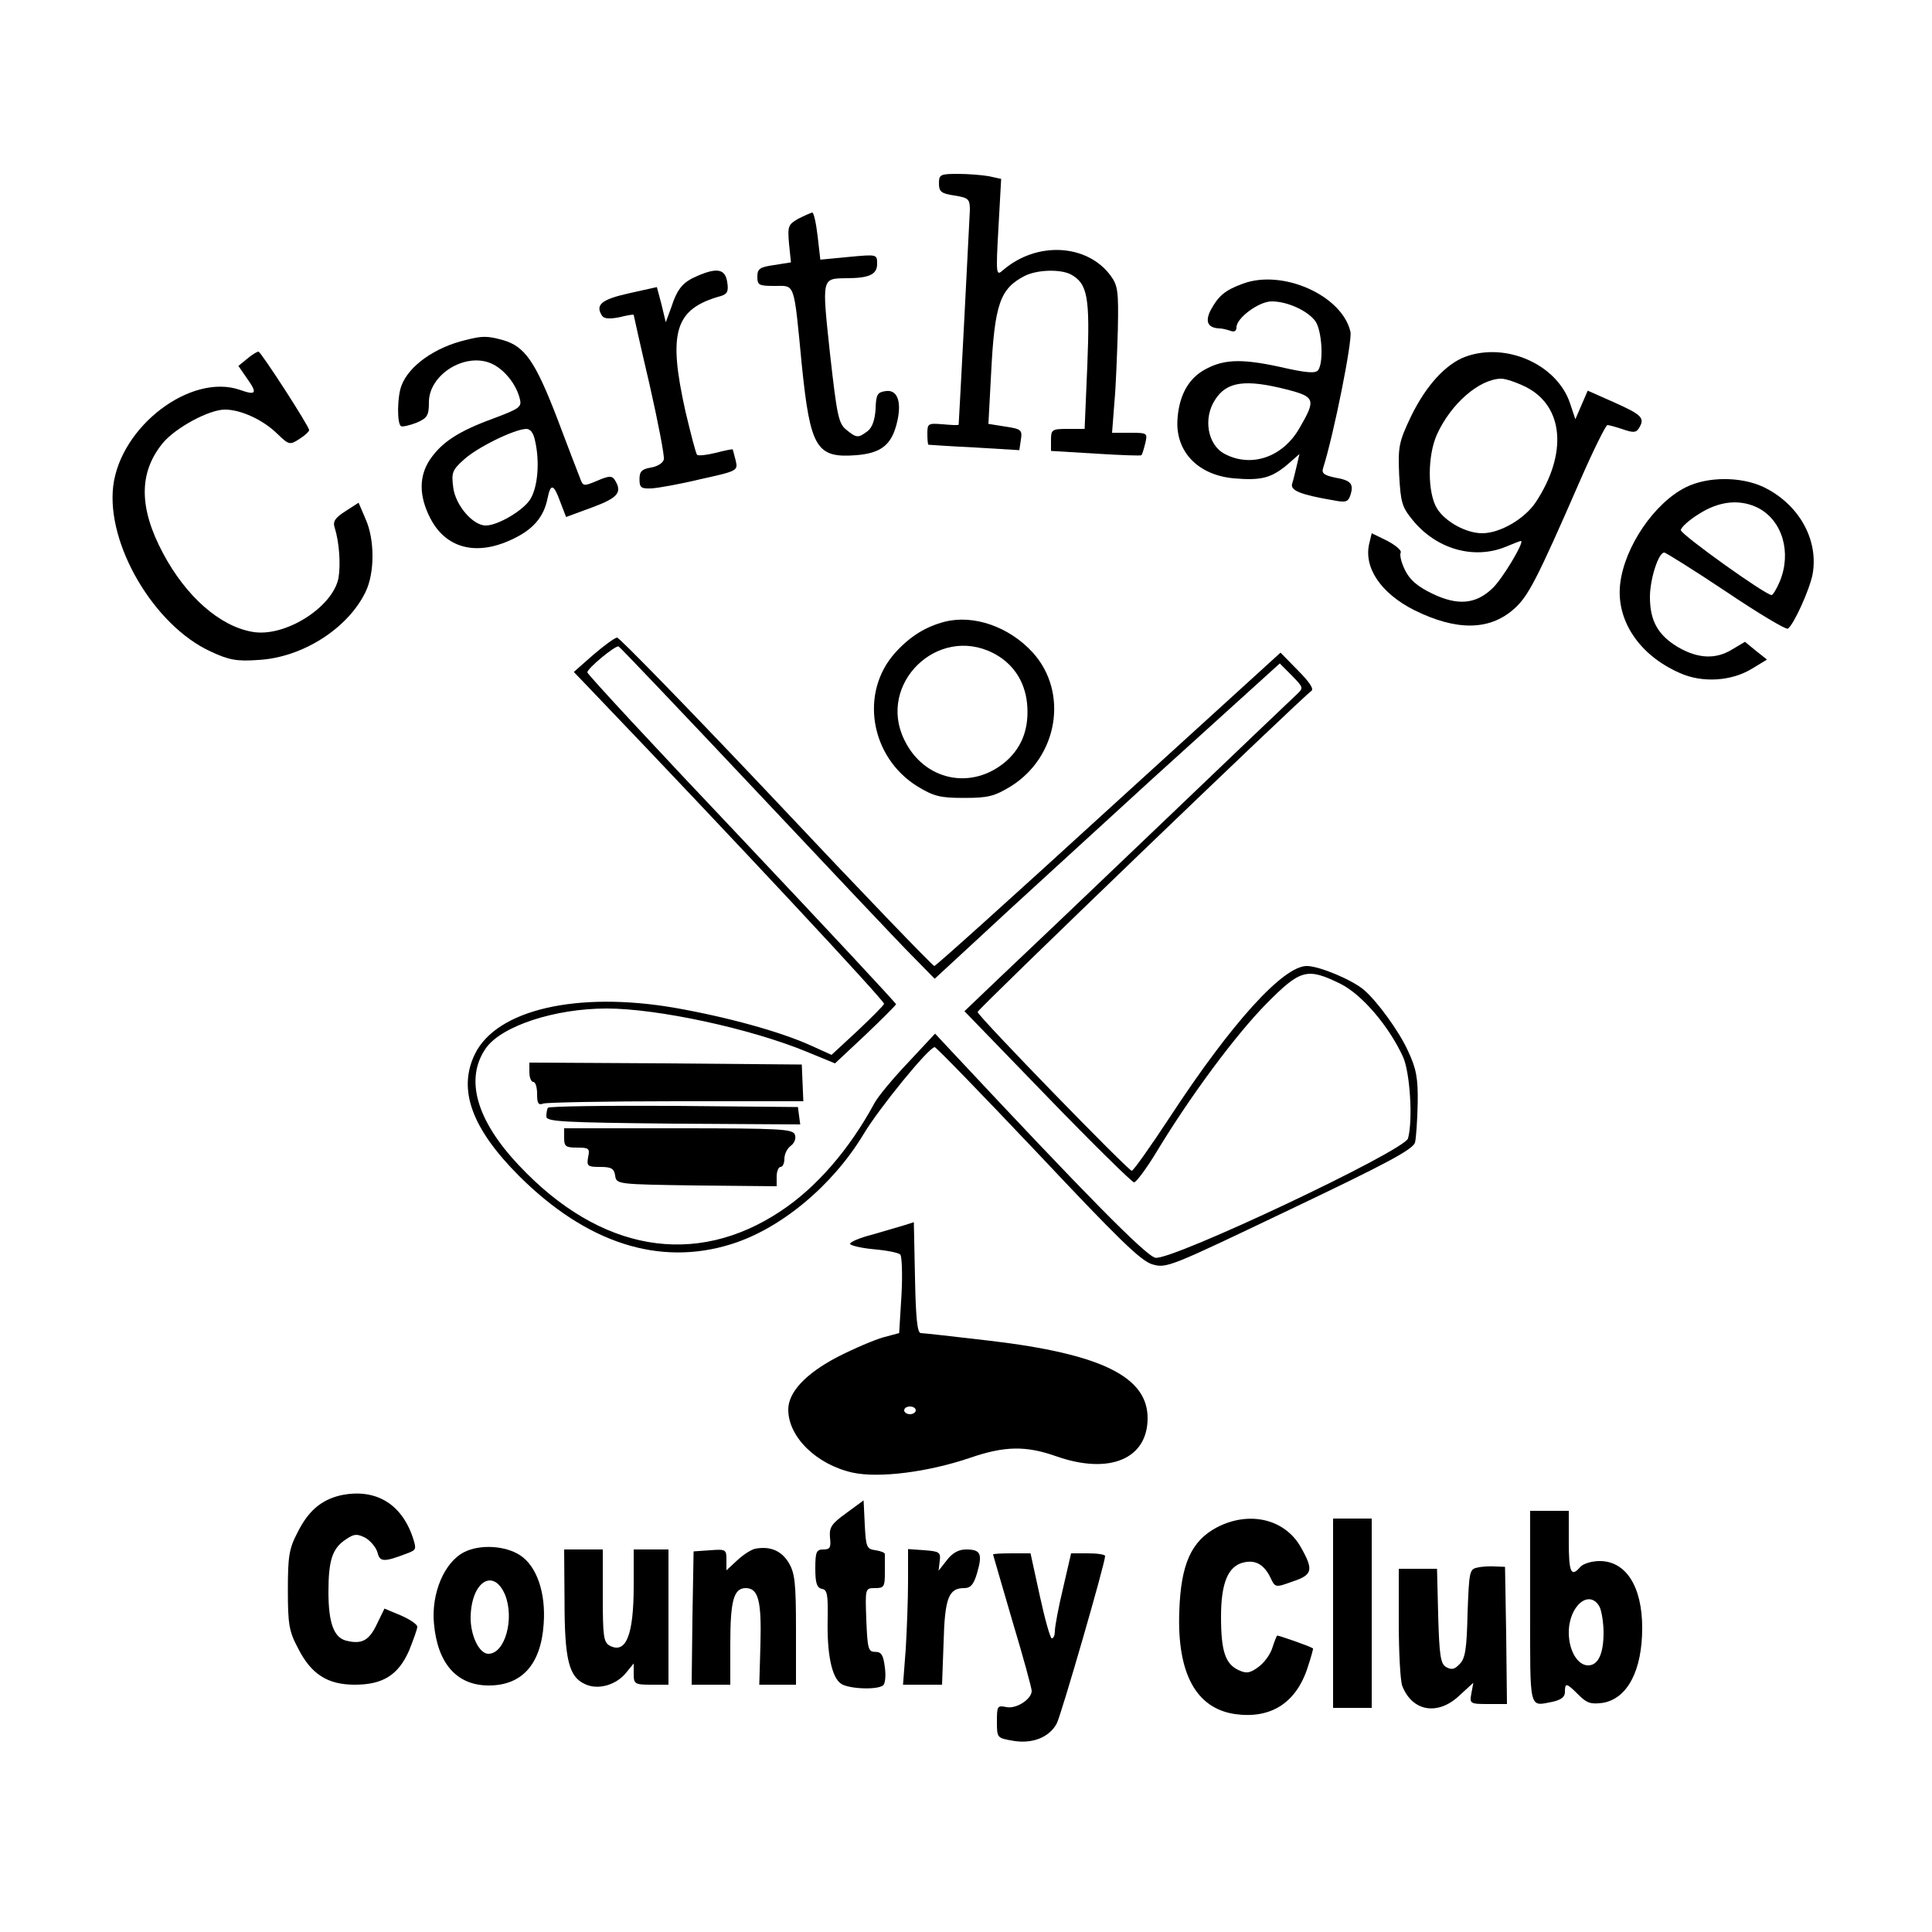 <?xml version="1.0" standalone="no"?>
<!DOCTYPE svg PUBLIC "-//W3C//DTD SVG 20010904//EN"
 "http://www.w3.org/TR/2001/REC-SVG-20010904/DTD/svg10.dtd">
<svg version="1.0" xmlns="http://www.w3.org/2000/svg"
 width="500pt" height="500pt" viewBox="0 0 500 500"
 preserveAspectRatio="xMidYMid meet">
<g transform="translate(0,500) scale(0.1,-0.1)"
fill="#000000" stroke="none">
<path d="M2430 4525 c0 -21 6 -26 40 -31 37 -6 40 -9 40 -38 -1 -27 -28 -545
-29 -555 -1 -2 -19 -1 -41 1 -38 3 -40 2 -40 -24 0 -16 1 -28 3 -29 1 0 55 -4
119 -7 l116 -7 4 27 c4 25 1 28 -40 34 l-44 7 7 131 c9 179 23 219 87 252 32
16 91 18 119 4 44 -24 50 -59 43 -235 l-7 -165 -44 0 c-41 0 -43 -2 -43 -29
l0 -28 116 -7 c64 -4 117 -6 118 -4 2 2 6 15 10 31 6 26 6 27 -40 27 l-46 0 6
78 c4 42 7 127 9 189 2 100 0 114 -19 140 -61 82 -191 89 -278 14 -18 -16 -19
-13 -12 110 l7 126 -32 7 c-17 3 -53 6 -80 6 -46 0 -49 -2 -49 -25z"/>
<path d="M2066 4434 c-26 -15 -28 -19 -24 -65 l5 -48 -44 -7 c-37 -5 -43 -10
-43 -30 0 -22 4 -24 45 -24 53 0 49 14 70 -204 22 -216 38 -242 141 -234 63 5
90 26 104 79 15 56 4 91 -27 87 -22 -3 -26 -8 -27 -47 -2 -29 -9 -48 -21 -57
-24 -18 -28 -18 -55 4 -20 16 -24 37 -42 197 -21 197 -22 194 42 195 60 0 80
10 80 37 0 25 0 25 -74 18 l-73 -7 -7 61 c-4 34 -10 61 -14 61 -4 -1 -20 -8
-36 -16z"/>
<path d="M1805 4286 c-38 -16 -52 -33 -68 -82 l-14 -38 -11 46 -12 45 -72 -16
c-72 -16 -88 -30 -70 -58 5 -8 19 -9 45 -4 20 5 37 8 37 6 0 -1 18 -82 41
-180 22 -97 39 -185 37 -194 -2 -9 -16 -18 -33 -21 -24 -4 -30 -10 -30 -30 0
-22 4 -25 31 -24 17 1 74 11 127 24 96 21 97 22 91 48 -4 15 -7 28 -8 29 -1 1
-21 -3 -44 -9 -24 -6 -45 -8 -48 -5 -3 3 -16 53 -30 112 -46 206 -28 266 92
299 16 5 20 12 16 36 -5 34 -26 38 -77 16z"/>
<path d="M3217 4266 c-47 -17 -64 -32 -84 -69 -15 -30 -7 -46 24 -47 6 0 18
-3 27 -6 10 -4 16 -1 16 9 0 24 58 67 91 67 41 0 93 -24 113 -51 17 -24 22
-104 8 -126 -6 -10 -28 -9 -102 8 -102 22 -148 19 -198 -11 -40 -25 -62 -69
-65 -130 -3 -81 55 -140 147 -148 70 -6 96 1 137 35 l32 28 -7 -30 c-4 -17 -9
-38 -12 -47 -5 -17 20 -28 108 -43 31 -6 37 -4 43 14 9 29 1 38 -40 45 -28 6
-35 11 -31 24 28 88 76 329 71 353 -21 94 -175 163 -278 125z m113 -274 c74
-19 76 -26 33 -100 -43 -75 -124 -103 -193 -67 -45 23 -57 93 -25 141 30 47
79 53 185 26z"/>
<path d="M1205 4120 c-80 -19 -147 -67 -166 -118 -11 -28 -12 -99 -1 -105 4
-2 22 2 40 9 28 12 32 19 32 53 0 71 92 129 160 101 33 -14 65 -52 75 -91 6
-22 1 -26 -68 -52 -91 -33 -134 -62 -164 -106 -29 -43 -29 -94 0 -151 40 -79
119 -100 212 -56 54 25 82 57 92 106 8 40 16 38 33 -9 l15 -39 68 25 c67 25
78 39 58 71 -7 11 -15 11 -45 -2 -36 -15 -37 -15 -45 7 -5 12 -32 83 -60 157
-56 145 -83 184 -140 200 -40 11 -53 11 -96 0z m180 -262 c12 -53 7 -117 -12
-149 -17 -29 -84 -69 -116 -69 -33 0 -78 52 -84 98 -5 39 -3 45 28 73 34 31
129 78 161 79 11 0 19 -11 23 -32z"/>
<path d="M639 4071 l-22 -18 22 -32 c28 -39 24 -45 -18 -30 -127 44 -309 -94
-328 -249 -18 -151 106 -361 252 -428 47 -22 68 -26 123 -22 114 6 232 81 278
176 24 49 24 136 0 189 l-18 42 -34 -22 c-27 -17 -33 -27 -28 -42 12 -38 16
-95 10 -131 -15 -76 -140 -155 -224 -139 -84 15 -171 92 -230 203 -63 118 -63
209 -1 285 33 40 120 87 161 87 41 0 98 -26 135 -62 31 -30 33 -30 58 -14 14
9 25 19 25 23 0 10 -125 203 -131 203 -4 0 -17 -8 -30 -19z"/>
<path d="M3793 4077 c-52 -19 -103 -76 -141 -154 -32 -67 -34 -79 -31 -152 4
-71 7 -83 35 -117 61 -75 158 -103 241 -69 19 8 37 15 39 15 11 0 -48 -99 -74
-123 -43 -41 -90 -45 -156 -13 -39 19 -58 36 -70 61 -10 20 -14 39 -11 45 3 5
-12 18 -34 30 l-41 20 -6 -25 c-16 -63 29 -130 116 -174 109 -54 194 -53 257
2 38 33 60 76 173 335 34 78 66 142 70 142 4 0 22 -5 40 -11 26 -9 34 -9 41 2
17 27 9 35 -62 67 l-70 31 -16 -37 -16 -37 -14 42 c-34 100 -165 158 -270 120z
m157 -79 c97 -50 107 -172 25 -297 -29 -44 -93 -81 -139 -81 -42 0 -96 30
-117 64 -25 41 -25 137 0 192 36 79 109 143 166 144 12 0 41 -10 65 -22z"/>
<path d="M4363 3739 c-81 -40 -159 -154 -170 -250 -11 -94 49 -185 155 -231
58 -26 134 -21 187 12 l38 23 -29 23 -28 23 -32 -19 c-43 -27 -89 -25 -141 5
-52 31 -73 68 -73 130 0 46 22 115 37 115 4 0 76 -45 160 -101 83 -56 155 -99
160 -96 15 10 56 100 64 141 16 90 -36 182 -128 226 -58 27 -144 27 -200 -1z
m188 -54 c62 -33 86 -115 55 -190 -8 -19 -18 -35 -21 -35 -16 0 -234 156 -235
168 0 7 21 26 47 42 53 34 107 39 154 15z"/>
<path d="M2445 3391 c-50 -13 -90 -38 -128 -80 -93 -103 -65 -270 57 -346 43
-26 59 -30 121 -30 62 0 78 4 121 30 122 76 150 243 57 346 -61 67 -153 99
-228 80z m125 -81 c51 -26 82 -72 88 -130 6 -63 -12 -112 -53 -149 -89 -78
-214 -52 -265 55 -70 144 86 297 230 224z"/>
<path d="M1535 3305 l-50 -44 46 -48 c376 -393 760 -805 757 -811 -2 -5 -33
-36 -69 -70 l-67 -62 -53 24 c-79 36 -217 74 -354 98 -252 43 -460 -5 -516
-120 -45 -92 -8 -193 115 -316 174 -173 362 -234 548 -176 129 40 263 152 343
285 40 67 169 225 184 225 4 0 124 -124 267 -275 208 -221 266 -278 296 -287
37 -11 45 -7 355 141 252 120 319 156 325 174 3 12 6 58 7 102 1 66 -4 90 -25
135 -23 51 -80 129 -114 158 -30 26 -116 62 -148 62 -61 0 -194 -146 -355
-392 -50 -76 -94 -138 -98 -138 -9 0 -399 401 -399 411 0 7 842 817 864 831 7
5 -6 24 -35 53 l-45 46 -445 -405 c-244 -223 -447 -406 -451 -406 -4 0 -188
191 -408 425 -221 234 -407 425 -413 425 -7 -1 -34 -21 -62 -45z m420 -350
c191 -203 374 -397 406 -429 l58 -59 118 109 c65 61 266 244 446 409 l329 298
31 -31 c31 -32 31 -32 12 -50 -11 -10 -168 -160 -350 -334 -181 -173 -370
-353 -420 -400 l-89 -85 214 -221 c118 -122 220 -222 225 -222 6 1 33 37 60
82 88 145 204 301 283 381 88 89 105 93 191 51 56 -28 125 -109 162 -189 18
-40 26 -163 13 -211 -8 -32 -614 -318 -654 -309 -25 5 -184 167 -528 535 l-42
45 -70 -75 c-39 -41 -78 -88 -87 -105 -65 -120 -150 -218 -242 -279 -222 -148
-468 -105 -677 117 -112 118 -142 226 -86 305 41 57 178 102 312 102 132 0
373 -52 518 -112 l73 -30 78 73 c43 41 79 77 80 80 0 3 -179 195 -399 428
-220 232 -400 426 -400 431 0 10 72 70 81 67 3 -1 162 -168 354 -372z"/>
<path d="M1370 2225 c0 -14 5 -25 10 -25 6 0 10 -14 10 -31 0 -24 3 -30 16
-25 9 3 164 6 344 6 l329 0 -2 48 -2 47 -353 3 -352 2 0 -25z"/>
<path d="M1418 2133 c-3 -5 -4 -15 -4 -23 1 -13 46 -15 329 -18 l328 -2 -3 22
-3 23 -322 3 c-177 1 -323 -1 -325 -5z"/>
<path d="M1460 2055 c0 -22 4 -25 34 -25 30 0 33 -2 28 -25 -4 -23 -1 -25 31
-25 29 0 36 -4 39 -22 3 -23 4 -23 211 -26 l207 -2 0 25 c0 14 5 25 10 25 6 0
10 10 10 21 0 12 7 27 17 34 9 7 14 19 10 29 -6 14 -37 16 -302 16 l-295 0 0
-25z"/>
<path d="M2340 1829 c-14 -4 -51 -15 -82 -24 -32 -8 -58 -19 -58 -24 0 -4 28
-11 61 -14 34 -3 65 -9 69 -14 4 -4 6 -52 3 -105 l-6 -98 -41 -11 c-22 -6 -76
-29 -119 -51 -82 -43 -127 -91 -127 -136 0 -71 73 -142 166 -163 68 -15 195 1
304 38 90 31 145 32 224 4 137 -48 236 -7 236 99 0 107 -120 166 -407 200 -93
11 -174 20 -180 20 -9 0 -13 39 -15 143 l-3 144 -25 -8z m30 -479 c0 -5 -7
-10 -15 -10 -8 0 -15 5 -15 10 0 6 7 10 15 10 8 0 15 -4 15 -10z"/>
<path d="M881 1130 c-50 -12 -83 -40 -111 -96 -22 -42 -25 -62 -25 -149 0 -88
3 -107 26 -150 34 -68 77 -95 147 -95 73 0 113 25 141 89 11 28 21 55 21 61 0
6 -19 19 -42 29 l-43 18 -20 -41 c-20 -42 -39 -52 -79 -42 -32 8 -46 46 -46
126 0 82 10 113 45 136 22 15 29 15 51 4 13 -8 27 -24 31 -38 6 -25 17 -25 77
-2 24 9 24 11 14 42 -30 88 -98 127 -187 108z"/>
<path d="M2190 1084 c-39 -28 -44 -37 -42 -63 3 -26 0 -31 -17 -31 -18 0 -21
-6 -21 -49 0 -38 4 -50 17 -53 14 -2 16 -15 15 -78 -2 -89 10 -150 34 -167 19
-14 93 -17 109 -5 6 4 8 25 5 47 -4 32 -9 40 -25 40 -18 0 -20 8 -23 83 -3 82
-3 82 23 82 23 0 25 4 25 40 0 22 0 43 0 48 0 4 -11 8 -24 10 -23 3 -25 8 -28
66 l-3 63 -45 -33z"/>
<path d="M3960 840 c0 -272 -4 -256 59 -244 21 5 31 12 31 25 0 25 4 24 35 -7
22 -22 32 -25 63 -21 64 11 102 84 102 194 0 107 -42 173 -110 173 -21 0 -43
-7 -50 -15 -24 -28 -30 -15 -30 65 l0 80 -50 0 -50 0 0 -250z m180 1 c5 -11
10 -41 10 -66 0 -55 -14 -85 -40 -85 -27 0 -50 38 -50 85 0 70 54 114 80 66z"/>
<path d="M3149 1047 c-66 -35 -93 -95 -97 -217 -6 -160 43 -251 144 -266 92
-13 158 28 188 120 9 27 15 49 14 50 -9 6 -92 35 -93 33 -1 -1 -7 -15 -12 -31
-5 -17 -21 -39 -36 -50 -22 -16 -31 -18 -52 -8 -34 16 -45 49 -45 138 0 87 18
130 57 140 31 8 54 -4 71 -39 12 -26 13 -26 57 -10 52 17 55 30 22 88 -41 74
-134 96 -218 52z"/>
<path d="M3450 825 l0 -245 50 0 50 0 0 245 0 245 -50 0 -50 0 0 -245z"/>
<path d="M1201 983 c-51 -26 -85 -106 -78 -184 9 -104 59 -161 142 -161 86 0
135 55 142 159 6 81 -18 150 -61 178 -38 25 -104 29 -145 8z m106 -110 c25
-62 0 -153 -43 -153 -24 0 -47 48 -46 96 2 91 59 127 89 57z"/>
<path d="M1955 992 c-11 -2 -32 -16 -47 -30 l-28 -26 0 28 c0 26 -2 27 -42 24
l-43 -3 -3 -172 -2 -173 50 0 50 0 0 106 c0 112 9 144 40 144 33 0 41 -34 38
-146 l-3 -104 48 0 47 0 0 143 c0 122 -3 146 -19 173 -19 31 -48 43 -86 36z"/>
<path d="M1461 858 c0 -152 11 -197 52 -216 34 -17 83 -3 109 31 l18 22 0 -27
c0 -26 3 -28 45 -28 l45 0 0 175 0 175 -45 0 -45 0 0 -94 c0 -128 -20 -177
-62 -155 -16 9 -18 24 -18 129 l0 120 -50 0 -50 0 1 -132z"/>
<path d="M2350 907 c0 -46 -3 -125 -6 -175 l-7 -92 50 0 51 0 4 109 c3 115 13
141 53 141 17 0 25 9 34 40 14 49 9 60 -29 60 -19 0 -35 -9 -49 -27 l-22 -28
3 25 c3 23 -1 25 -39 28 l-43 3 0 -84z"/>
<path d="M2570 977 c0 -1 23 -79 50 -172 28 -93 50 -174 50 -181 0 -21 -39
-47 -65 -42 -24 5 -25 3 -25 -38 0 -42 1 -42 41 -49 51 -9 95 9 114 45 12 24
125 414 125 433 0 4 -20 7 -44 7 l-44 0 -21 -91 c-12 -50 -21 -99 -21 -110 0
-10 -3 -19 -8 -19 -4 0 -18 50 -31 110 l-24 110 -48 0 c-27 0 -49 -1 -49 -3z"/>
<path d="M3823 943 c-20 -4 -21 -11 -25 -118 -2 -93 -6 -118 -21 -132 -13 -14
-21 -15 -35 -7 -14 9 -17 30 -20 133 l-3 121 -49 0 -50 0 0 -139 c0 -77 4
-151 9 -164 26 -67 93 -78 149 -24 l35 32 -5 -27 c-5 -27 -4 -28 44 -28 l48 0
-2 178 -3 177 -25 1 c-14 1 -35 0 -47 -3z"/>
</g>
</svg>
